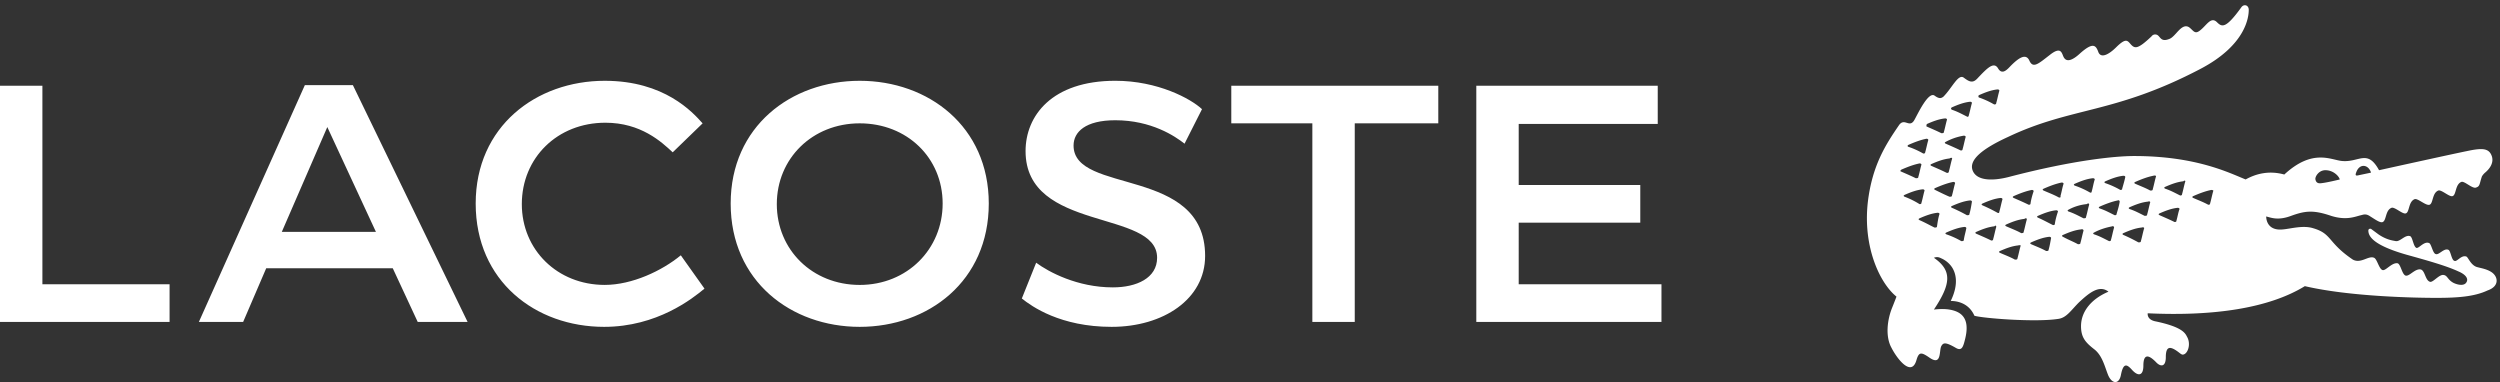 <svg xmlns="http://www.w3.org/2000/svg" viewBox="0 0 170 26"><rect x="0" y="0" width="170" height="26" fill="#333333" stroke="none"/><g fill="none"><path fill="#FFFFFF" d="M58.461 22.226c4.664 0 8.776-3.103 8.776-8.387 0-5.242-4.112-8.345-8.776-8.345-4.663 0-8.775 3.103-8.775 8.345 0 5.284 4.112 8.387 8.775 8.387zm-30.057-.336h3.392L23.995 5.787h-3.264L13.524 21.89h3.01l1.568-3.648h8.606l1.696 3.648zm84.322-16.06h-12.337v16.06h12.591v-2.558h-9.708V15.14h8.267v-2.56h-8.267V8.429h9.454v-2.6zM69.484 20.297c.678.545 2.628 1.929 6.105 1.929 3.518 0 6.359-1.887 6.359-4.823 0-6.122-8.946-4.151-8.946-7.506 0-.923.806-1.72 2.84-1.72 2.46 0 4.07 1.09 4.707 1.594l1.187-2.348c-.763-.713-3.01-1.93-5.893-1.93-4.324 0-6.105 2.39-6.105 4.781 0 5.536 8.945 3.942 8.945 7.255 0 1.384-1.399 2.013-3.01 2.013-2.416 0-4.366-1.048-5.214-1.677l-.975 2.432zM41.164 8.345c2.417 0 3.816 1.3 4.58 2.013l2.034-1.97c-.678-.756-2.586-2.894-6.656-2.894-4.663 0-8.775 3.103-8.775 8.345 0 5.284 4.07 8.387 8.733 8.387 3.603 0 6.02-1.93 6.825-2.6l-1.61-2.265c-1.273 1.049-3.307 2.013-5.173 2.013-3.222 0-5.638-2.39-5.638-5.493 0-3.146 2.416-5.536 5.68-5.536zm17.297 11.03c-3.222 0-5.638-2.391-5.638-5.494 0-3.104 2.416-5.494 5.638-5.494S64.1 10.735 64.1 13.84c0 3.103-2.417 5.535-5.639 5.535zM89.24 8.386V21.89h2.883V8.387h5.681V5.83H83.728v2.558h5.511zM2.883 5.83H0v16.06h11.531v-2.558H2.883V5.83zm19.374 2.81l3.307 7.129h-6.402l3.095-7.13z"/><path fill="#FFFFFF" d="M169.406 18.494c-.339-.21-.678-.252-.975-.336-.424-.126-.593-.67-.72-.713-.34-.126-.636.378-.806.294-.212-.042-.254-.713-.424-.755-.296-.126-.636.377-.848.293-.212-.042-.296-.712-.466-.754-.34-.126-.678.377-.848.335-.212-.084-.254-.713-.424-.797-.339-.126-.678.378-.975.336-.212-.042-.636-.084-1.187-.462l-.509-.377c-.042 0-.212-.042-.17.21.086.67 1.273 1.174 2.587 1.551 1.357.378 2.713.755 3.519 1.133.508.21.72.503.55.754-.126.21-.466.21-.847.042-.424-.21-.424-.503-.678-.545-.297-.084-.721.503-.933.462-.34-.084-.34-.755-.636-.84-.382-.083-.763.462-1.017.42-.255-.042-.34-.755-.552-.839-.381-.083-.805.504-1.017.462-.254-.042-.382-.755-.594-.839-.381-.168-.89.42-1.441.126-1.738-1.174-1.399-1.761-2.713-2.139-.679-.21-1.526.042-2.035.084-1.187.126-1.145-.88-1.145-.88.34.083.806.293 1.696-.043.933-.335 1.484-.419 2.713 0 1.06.336 1.654.042 2.035-.042.17-.041.34-.125.636.084.34.21.678.462.848.378.254-.126.17-.797.593-.965.212-.084.764.462.976.378.254-.084.17-.797.593-.965.212-.084.763.461 1.017.378.255-.084.17-.797.594-.965.212-.084.763.461.975.377.254-.083.17-.796.594-.964.212-.084.763.503 1.017.377.254-.083.212-.251.382-.754a1.1 1.1 0 0 1 .212-.252c.254-.21.678-.671.423-1.216-.211-.461-.678-.461-1.653-.252-.848.168-5.977 1.3-5.977 1.3-.806-1.468-1.357-.503-2.544-.629-.763-.084-1.993-.839-3.9.923-1.06-.294-1.95-.042-2.629.335-1.144-.461-3.391-1.593-7.588-1.593-1.187 0-4.028.251-8.521 1.425-1.145.294-2.205.252-2.46-.46-.254-.714.679-1.469 2.417-2.265 4.324-2.055 7.207-1.552 13.057-4.613 3.138-1.636 3.307-3.565 3.307-4.026 0-.336-.339-.42-.509-.168-1.06 1.468-1.314 1.342-1.653 1.007-.424-.42-.72.251-1.187.587-.34.251-.424-.042-.72-.252-.51-.293-.89.63-1.315.797-.509.21-.593-.042-.763-.21a.304.304 0 0 0-.466.042c-.975.923-1.145.839-1.442.503-.212-.251-.339-.377-.975.252-.381.377-.975.797-1.187.336-.17-.462-.339-.755-1.272.083-.55.504-.89.546-1.06.294-.169-.21-.127-.88-.974-.21-.764.587-1.145.965-1.4.378-.254-.545-.805-.084-1.229.335-.212.21-.593.713-.89.21-.297-.503-.763 0-1.4.67-.338.378-.593.21-.932-.041-.381-.294-.805.713-1.399 1.3-.127.084-.254.168-.593-.084-.424-.294-1.145 1.258-1.357 1.635-.34.63-.678-.167-1.06.378-.89 1.3-1.823 2.726-2.12 5.242-.339 3.02.806 5.493 1.95 6.416 0 0-.127.335-.296.755-.34.839-.466 1.97-.043 2.726.382.754 1.357 2.013 1.696.838.17-.587.34-.545.89-.167.848.587.636-.504.806-.797.127-.21.254-.294.975.126.424.251.509-.084.636-.587.381-1.51-.34-1.888-1.06-2.013-.509-.084-1.06 0-1.06 0 1.145-1.72 1.272-2.642 0-3.523.212-.084.34-.042.509.042.297.126.593.377.763.67.17.294.466 1.007-.127 2.224.254 0 1.187.041 1.61 1.006.552.168 4.155.461 5.724.21.551-.084.848-.587 1.399-1.133.636-.587 1.357-1.216 1.993-.713-1.103.462-1.866 1.3-1.866 2.349 0 .797.34 1.132.933 1.593.509.42.678 1.133.89 1.678.255.67.763.713.89.042.17-.88.424-.713.764-.336.423.462.763.378.763-.293 0-.63.212-.923.89-.21.297.294.636.294.636-.377 0-.797.339-.713.805-.378.17.126.255.21.34.21.339 0 .593-.713.296-1.216-.127-.252-.339-.671-2.162-1.049-.593-.125-.509-.545-.509-.545 4.452.21 8.225-.335 10.684-1.845 3.052.713 7.503.797 8.945.797 1.441 0 2.586-.084 3.476-.503.848-.294.72-.965.254-1.258m-9.157-6.836c.085-.21.255-.377.467-.377.339 0 .508.377.508.46l-.805.169c-.297.084-.254-.042-.17-.252m-2.12-.084c.552 0 .933.42.976.63 0 0-.848.209-1.23.25-.254.043-.381-.041-.424-.25-.042-.169.212-.63.679-.63M134.6 6.458c.382-.168.805-.335 1.23-.377.084 0 .127.042.127.084-.085.293-.128.545-.212.838 0 .084-.085.126-.17.084a5.687 5.687 0 0 0-1.017-.461c-.043-.084-.043-.126.042-.168m-1.865.839c.381-.168.805-.336 1.23-.378.084 0 .126.042.126.084-.085.294-.127.545-.212.839 0 .084-.084.126-.127.084-.339-.168-.636-.336-1.017-.461-.085-.042-.085-.126 0-.168m.805 1.929c.085 0 .127.042.127.084-.084.293-.127.545-.212.838 0 .084-.084.084-.127.084-.339-.167-.636-.293-1.017-.461-.085-.042-.085-.084 0-.126a3.88 3.88 0 0 1 1.23-.42m-.806 1.594c-.085.294-.128.546-.212.84 0 .083-.085.125-.17.083-.339-.168-.636-.294-1.017-.461-.085-.042-.085-.084 0-.126.381-.168.805-.336 1.23-.378.126-.083.211-.042.169.042m-1.696-2.39c.381-.168.805-.335 1.23-.377.084 0 .127.042.127.083-.085.294-.128.546-.212.84 0 .083-.085.083-.17.083-.34-.168-.636-.293-1.017-.461 0-.084 0-.126.042-.168m-1.272 1.426c.382-.168.806-.336 1.23-.42.084 0 .127.042.127.084-.085.294-.127.546-.212.84 0 .083-.085.083-.127.083a5.687 5.687 0 0 0-1.018-.461c-.042 0-.085-.084 0-.126m-.466 1.677c.381-.167.805-.335 1.23-.42.084 0 .126.043.126.085-.084.293-.127.545-.212.838 0 .084-.084.084-.17.084-.338-.167-.635-.293-1.017-.46-.042 0-.042-.085.043-.127m.212 1.845c-.085-.042-.085-.083 0-.125.381-.168.805-.336 1.23-.378.084 0 .126.042.126.084-.084.294-.127.545-.212.839 0 .084-.084.084-.127.084a5.724 5.724 0 0 0-1.017-.504m2.204 2.013c0 .084-.085.084-.17.084-.339-.168-.635-.335-1.017-.503-.085-.042-.085-.084 0-.126.382-.168.806-.335 1.23-.377.084 0 .127.042.127.084-.085.251-.127.545-.17.838m-.127-2.474c-.085-.042-.085-.084 0-.126.382-.167.806-.335 1.23-.419.084 0 .127.042.127.084-.085.293-.128.545-.212.839 0 .083-.085.083-.17.083-.297-.125-.636-.293-.975-.46m1.95 3.396c0 .084-.085.084-.17.084a5.687 5.687 0 0 0-1.017-.462c-.085-.041-.085-.083 0-.125.382-.168.806-.336 1.23-.378.084 0 .127.042.127.084-.043.252-.127.503-.17.797m.382-1.761c0 .083-.085.083-.17.083a11.404 11.404 0 0 0-1.017-.503c-.085-.042-.085-.084 0-.126.381-.167.805-.335 1.23-.377.084 0 .126.042.126.084-.042.252-.085.545-.17.839m1.824.88c-.085.294-.128.545-.212.839 0 .084-.085.084-.128.084-.339-.168-.635-.294-1.017-.461-.085-.042-.085-.084 0-.126.382-.168.806-.336 1.23-.378.084-.084.127-.042.127.042m.084-.964a11.404 11.404 0 0 0-1.017-.503c-.085-.042-.085-.084 0-.126.382-.168.805-.336 1.23-.378.084 0 .127.042.127.084-.085.294-.128.545-.212.839 0 .084-.043.126-.128.084m1.569 2.264c-.085.294-.127.545-.212.839 0 .084-.085.084-.17.084-.296-.168-.635-.294-1.017-.461-.085-.042-.085-.084 0-.126.382-.168.805-.336 1.23-.378.127-.042.211 0 .169.042m.424-1.803c-.085.294-.127.545-.212.839 0 .084-.085.084-.17.084-.296-.168-.636-.294-1.017-.462-.085-.042-.085-.084 0-.125.381-.168.805-.336 1.23-.378.127-.084.169-.042.169.042m.254-1.09c0 .084-.084.084-.127.084-.339-.168-.636-.294-1.017-.462-.085-.042-.085-.084 0-.126.381-.167.805-.335 1.23-.419.084 0 .126.042.126.084-.085.252-.17.545-.212.839m1.23 3.145c0 .084-.085.084-.17.084-.297-.168-.636-.294-1.017-.462-.085-.041-.085-.083 0-.125.381-.168.805-.336 1.23-.378.084 0 .126.042.126.084-.042.21-.084.503-.17.797m.425-1.761c0 .083-.085.083-.128.083-.339-.167-.635-.335-1.017-.503-.085-.042-.085-.084 0-.126.382-.167.806-.335 1.23-.377.084 0 .127.042.127.084-.085.251-.17.545-.212.839m.254-1.804c-.297-.167-.636-.293-1.017-.46-.085-.043-.085-.085 0-.127.381-.167.805-.335 1.229-.42.085 0 .127.043.127.085-.085.251-.127.545-.212.838.043.084-.042.126-.127.084m1.696 2.265c-.085.293-.127.545-.212.839 0 .083-.085.083-.17.083-.297-.167-.636-.293-1.017-.503-.085-.042-.085-.084 0-.126.381-.167.805-.335 1.23-.377.126-.042.169.042.169.084m.381-1.761c-.084.293-.127.545-.212.838 0 .084-.084.084-.17.084-.338-.168-.635-.335-1.017-.461-.084-.042-.084-.084 0-.126.382-.21.806-.335 1.23-.377.127-.084.17-.042.17.042m.042-.84a5.687 5.687 0 0 0-1.018-.46c-.085-.042-.085-.084 0-.126.382-.168.806-.336 1.23-.378.084 0 .127.042.127.084-.085.252-.127.545-.212.839 0 .042-.042.084-.127.042m1.653 2.39c-.085.294-.127.545-.212.839 0 .084-.085.084-.127.084-.34-.168-.636-.336-1.018-.462-.084-.041-.084-.083 0-.125.382-.21.806-.336 1.23-.42.085-.042.127.042.127.084m.382-1.761c-.043.293-.128.545-.212.839 0 .083-.085.083-.128.083-.339-.167-.635-.335-1.017-.46-.085-.043-.085-.085 0-.127.382-.167.806-.335 1.23-.419.084-.042.127.042.127.084m.17-.88c0 .083-.086.083-.128.083a5.687 5.687 0 0 0-1.017-.461c-.085-.042-.085-.084 0-.126.381-.168.805-.335 1.229-.377.085 0 .127.042.127.083-.042.21-.127.504-.212.797m1.484 2.726c-.085.294-.127.545-.212.839 0 .084-.085.084-.17.084a11.404 11.404 0 0 0-1.017-.504c-.085-.042-.085-.083 0-.125.382-.168.806-.336 1.23-.378.127-.042.211 0 .169.084m.424-1.803c-.085.293-.127.545-.212.839 0 .083-.085.083-.17.083-.339-.167-.635-.335-1.017-.46-.085-.043-.085-.085 0-.127.382-.167.805-.335 1.23-.377.127-.042.169 0 .169.042m.382-1.72c-.085.294-.128.546-.212.84 0 .083-.085.083-.17.083-.297-.168-.636-.293-1.017-.461-.085-.042-.085-.084 0-.126.381-.168.805-.336 1.229-.42.127-.041.212 0 .17.084m1.399 2.978c0 .084-.085.084-.128.084-.339-.168-.636-.294-1.017-.462-.085-.041-.085-.083 0-.125.381-.168.805-.336 1.23-.378.084 0 .126.042.126.084-.084.21-.127.503-.211.797m.593-2.642c-.085.294-.127.545-.212.839 0 .084-.085.084-.127.084-.34-.168-.636-.336-1.018-.462-.084-.042-.084-.084 0-.126.382-.167.806-.335 1.23-.377.085-.084.17-.042.127.042m1.908.629c-.085.294-.127.545-.212.839 0 .084-.085.084-.127.084-.297-.168-.636-.294-1.018-.462-.085-.042-.085-.084 0-.126.382-.167.806-.335 1.23-.419.084 0 .17.042.127.084"/><path fill="none" d="M158.384 14.72c-1.23-.42-1.78-.336-2.713 0-.89.335-1.357.125-1.696.041 0 0-.042 1.007 1.145.88.508-.041 1.356-.293 2.035-.083 1.314.377.975 1.007 2.713 2.139.551.293 1.06-.294 1.441-.126.212.084.34.797.594.839.254.042.636-.545 1.017-.462.212.042.34.797.551.84.255.041.636-.504 1.018-.42.297.084.297.755.636.838.254.042.636-.545.932-.46.255.041.297.377.679.544.381.168.72.168.848-.042.17-.251-.043-.545-.552-.754-.805-.378-2.162-.755-3.518-1.133-1.357-.377-2.502-.88-2.586-1.551-.043-.294.084-.252.17-.21-.51-.377-.637-.755-.594-.923-.043 0-.085.042-.127.042-.34.042-.933.336-1.993 0"/></g></svg>